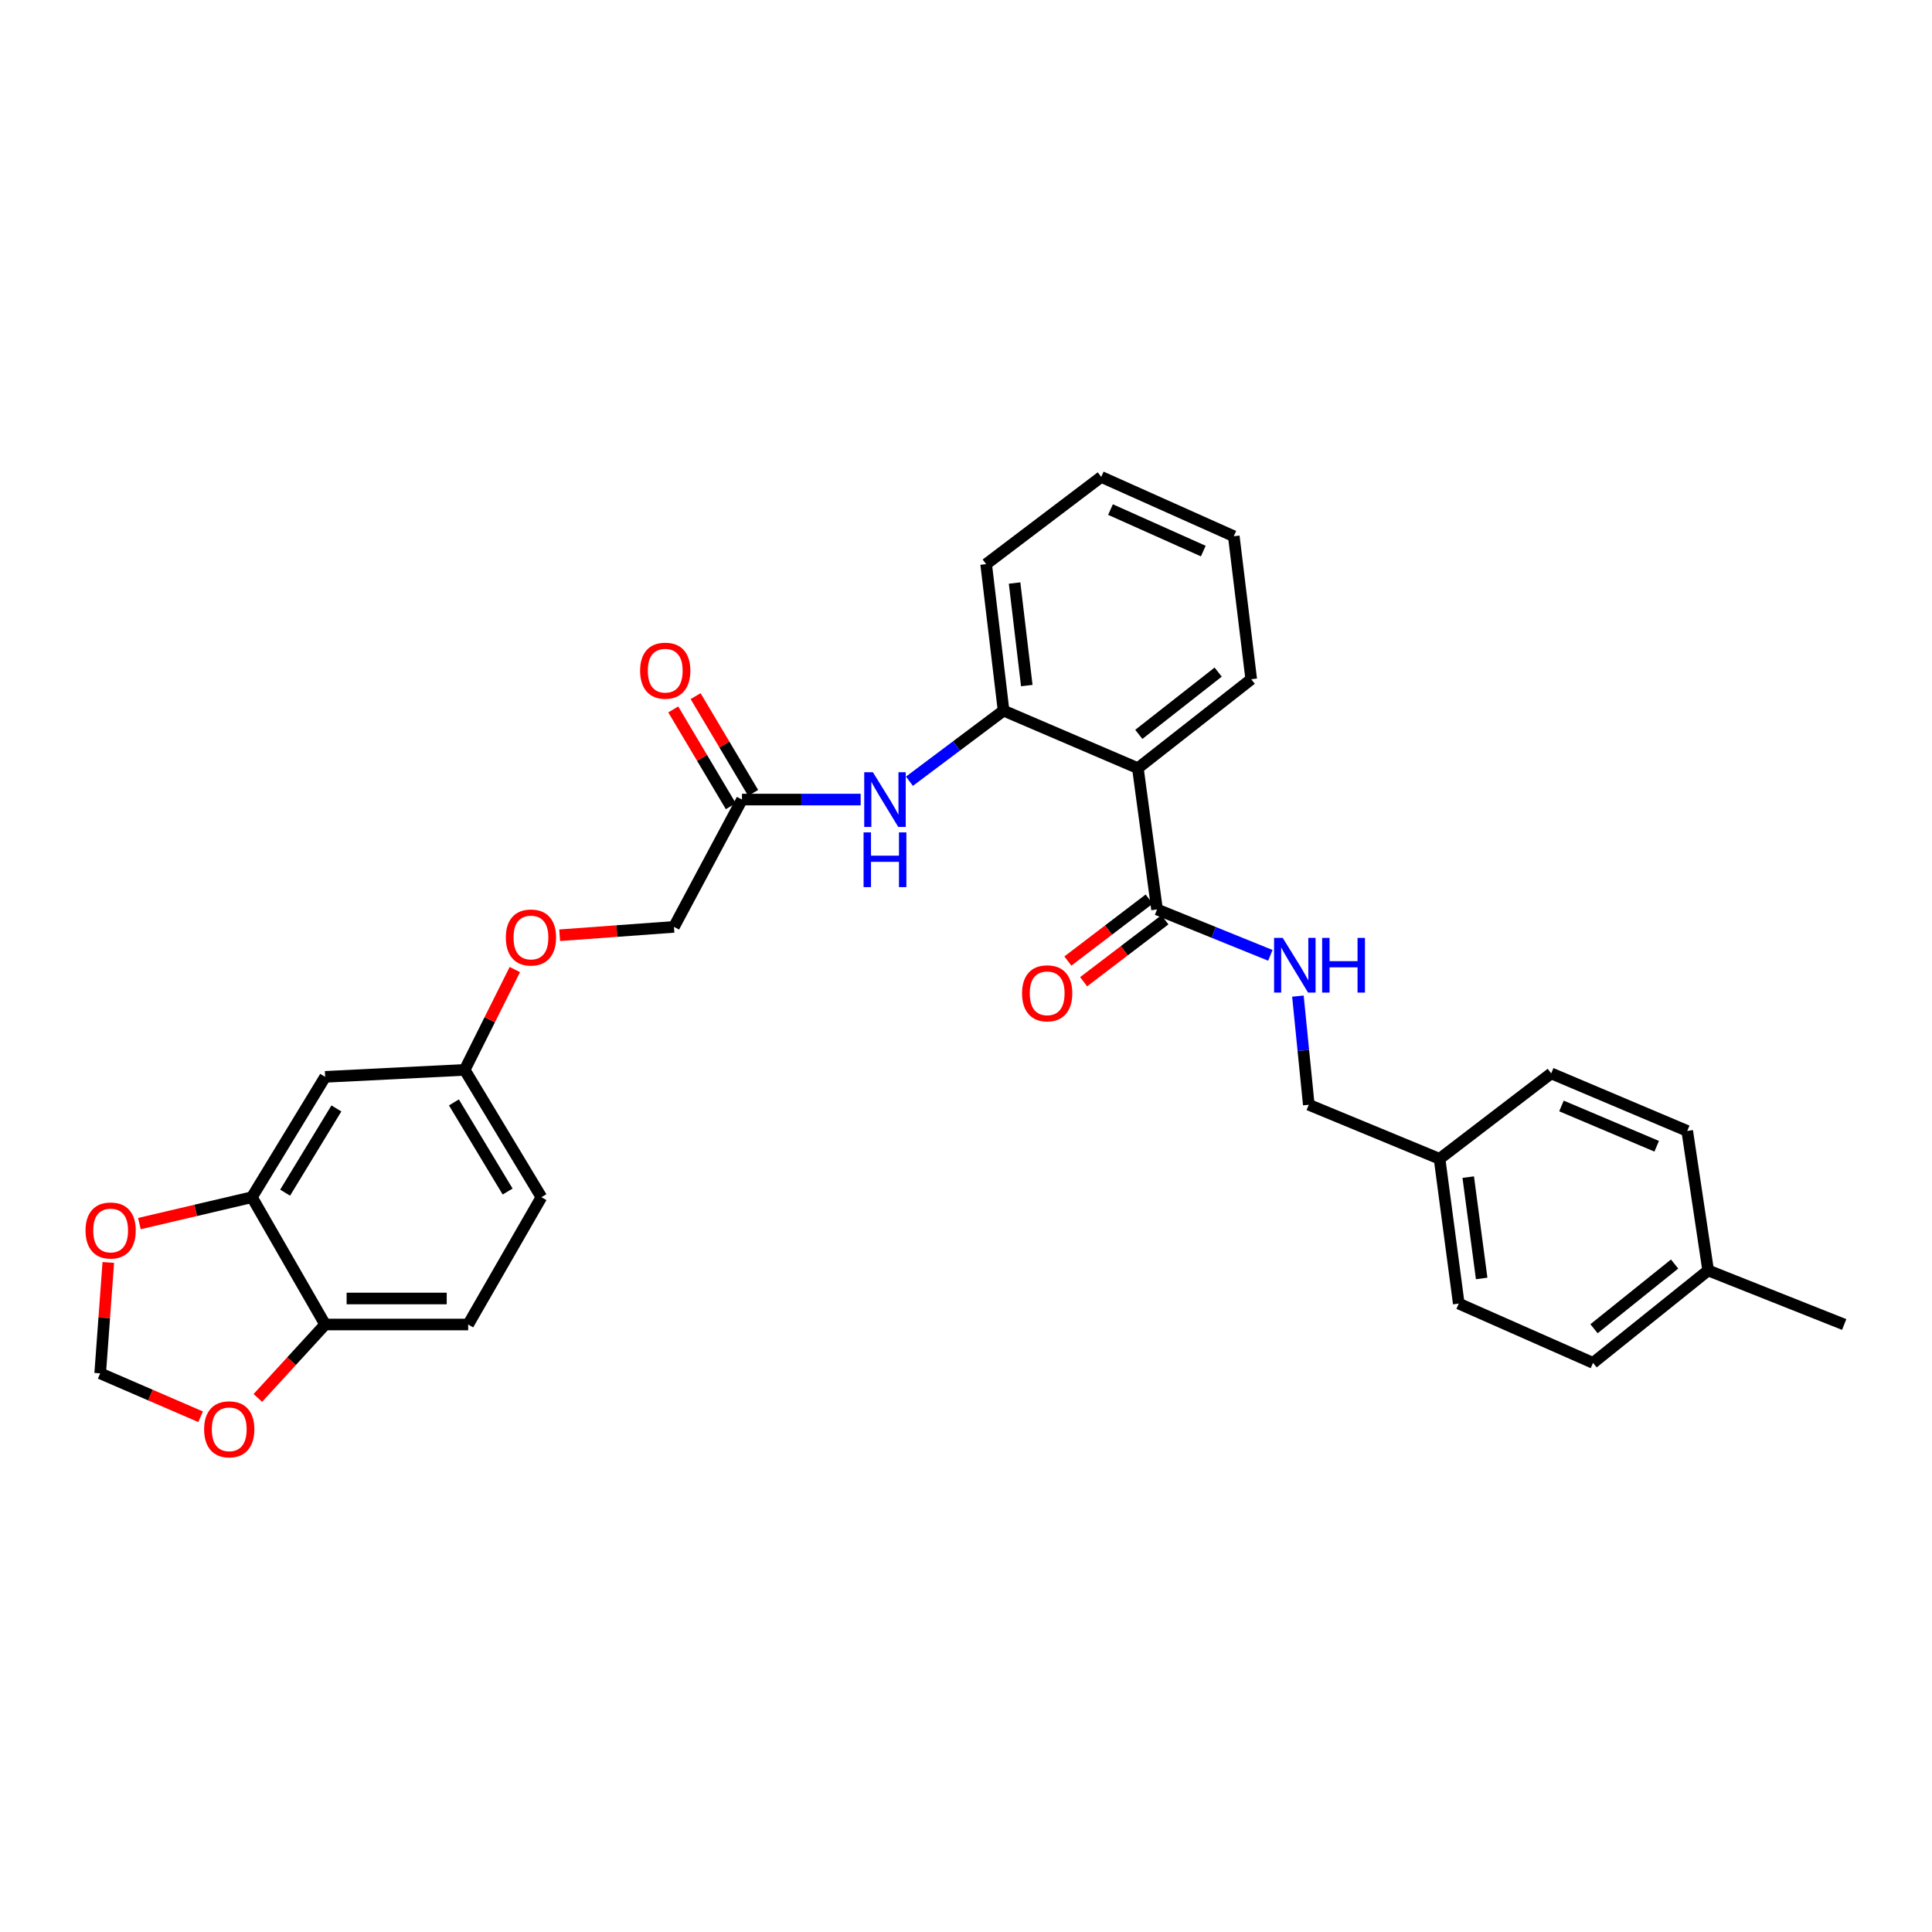 <?xml version='1.0' encoding='iso-8859-1'?>
<svg version='1.1' baseProfile='full'
              xmlns='http://www.w3.org/2000/svg'
                      xmlns:rdkit='http://www.rdkit.org/xml'
                      xmlns:xlink='http://www.w3.org/1999/xlink'
                  xml:space='preserve'
width='1000px' height='1000px' viewBox='0 0 1000 1000'>
<!-- END OF HEADER -->
<rect style='opacity:1.0;fill:#FFFFFF;stroke:none' width='1000' height='1000' x='0' y='0'> </rect>
<path class='bond-0' d='M 588.958,397.609 L 598.883,470.727' style='fill:none;fill-rule:evenodd;stroke:#000000;stroke-width:6px;stroke-linecap:butt;stroke-linejoin:miter;stroke-opacity:1' />
<path class='bond-1' d='M 588.958,397.609 L 519.446,367.819' style='fill:none;fill-rule:evenodd;stroke:#000000;stroke-width:6px;stroke-linecap:butt;stroke-linejoin:miter;stroke-opacity:1' />
<path class='bond-2' d='M 588.958,397.609 L 647.633,351.567' style='fill:none;fill-rule:evenodd;stroke:#000000;stroke-width:6px;stroke-linecap:butt;stroke-linejoin:miter;stroke-opacity:1' />
<path class='bond-2' d='M 589.449,380.112 L 630.521,347.882' style='fill:none;fill-rule:evenodd;stroke:#000000;stroke-width:6px;stroke-linecap:butt;stroke-linejoin:miter;stroke-opacity:1' />
<path class='bond-3' d='M 598.883,470.727 L 628.209,482.604' style='fill:none;fill-rule:evenodd;stroke:#000000;stroke-width:6px;stroke-linecap:butt;stroke-linejoin:miter;stroke-opacity:1' />
<path class='bond-3' d='M 628.209,482.604 L 657.535,494.482' style='fill:none;fill-rule:evenodd;stroke:#0000FF;stroke-width:6px;stroke-linecap:butt;stroke-linejoin:miter;stroke-opacity:1' />
<path class='bond-4' d='M 594.804,465.372 L 573.765,481.403' style='fill:none;fill-rule:evenodd;stroke:#000000;stroke-width:6px;stroke-linecap:butt;stroke-linejoin:miter;stroke-opacity:1' />
<path class='bond-4' d='M 573.765,481.403 L 552.726,497.433' style='fill:none;fill-rule:evenodd;stroke:#FF0000;stroke-width:6px;stroke-linecap:butt;stroke-linejoin:miter;stroke-opacity:1' />
<path class='bond-4' d='M 602.963,476.081 L 581.924,492.111' style='fill:none;fill-rule:evenodd;stroke:#000000;stroke-width:6px;stroke-linecap:butt;stroke-linejoin:miter;stroke-opacity:1' />
<path class='bond-4' d='M 581.924,492.111 L 560.885,508.141' style='fill:none;fill-rule:evenodd;stroke:#FF0000;stroke-width:6px;stroke-linecap:butt;stroke-linejoin:miter;stroke-opacity:1' />
<path class='bond-5' d='M 519.446,367.819 L 495.084,386.09' style='fill:none;fill-rule:evenodd;stroke:#000000;stroke-width:6px;stroke-linecap:butt;stroke-linejoin:miter;stroke-opacity:1' />
<path class='bond-5' d='M 495.084,386.09 L 470.722,404.361' style='fill:none;fill-rule:evenodd;stroke:#0000FF;stroke-width:6px;stroke-linecap:butt;stroke-linejoin:miter;stroke-opacity:1' />
<path class='bond-6' d='M 519.446,367.819 L 510.426,291.994' style='fill:none;fill-rule:evenodd;stroke:#000000;stroke-width:6px;stroke-linecap:butt;stroke-linejoin:miter;stroke-opacity:1' />
<path class='bond-6' d='M 531.461,354.855 L 525.147,301.778' style='fill:none;fill-rule:evenodd;stroke:#000000;stroke-width:6px;stroke-linecap:butt;stroke-linejoin:miter;stroke-opacity:1' />
<path class='bond-7' d='M 445.473,413.854 L 414.761,413.854' style='fill:none;fill-rule:evenodd;stroke:#0000FF;stroke-width:6px;stroke-linecap:butt;stroke-linejoin:miter;stroke-opacity:1' />
<path class='bond-7' d='M 414.761,413.854 L 384.049,413.854' style='fill:none;fill-rule:evenodd;stroke:#000000;stroke-width:6px;stroke-linecap:butt;stroke-linejoin:miter;stroke-opacity:1' />
<path class='bond-8' d='M 130.389,619.669 L 168.302,557.381' style='fill:none;fill-rule:evenodd;stroke:#000000;stroke-width:6px;stroke-linecap:butt;stroke-linejoin:miter;stroke-opacity:1' />
<path class='bond-8' d='M 147.576,617.325 L 174.115,573.724' style='fill:none;fill-rule:evenodd;stroke:#000000;stroke-width:6px;stroke-linecap:butt;stroke-linejoin:miter;stroke-opacity:1' />
<path class='bond-9' d='M 130.389,619.669 L 101.269,626.499' style='fill:none;fill-rule:evenodd;stroke:#000000;stroke-width:6px;stroke-linecap:butt;stroke-linejoin:miter;stroke-opacity:1' />
<path class='bond-9' d='M 101.269,626.499 L 72.149,633.329' style='fill:none;fill-rule:evenodd;stroke:#FF0000;stroke-width:6px;stroke-linecap:butt;stroke-linejoin:miter;stroke-opacity:1' />
<path class='bond-10' d='M 130.389,619.669 L 168.302,685.561' style='fill:none;fill-rule:evenodd;stroke:#000000;stroke-width:6px;stroke-linecap:butt;stroke-linejoin:miter;stroke-opacity:1' />
<path class='bond-11' d='M 389.834,410.414 L 374.939,385.366' style='fill:none;fill-rule:evenodd;stroke:#000000;stroke-width:6px;stroke-linecap:butt;stroke-linejoin:miter;stroke-opacity:1' />
<path class='bond-11' d='M 374.939,385.366 L 360.045,360.319' style='fill:none;fill-rule:evenodd;stroke:#FF0000;stroke-width:6px;stroke-linecap:butt;stroke-linejoin:miter;stroke-opacity:1' />
<path class='bond-11' d='M 378.263,417.295 L 363.368,392.247' style='fill:none;fill-rule:evenodd;stroke:#000000;stroke-width:6px;stroke-linecap:butt;stroke-linejoin:miter;stroke-opacity:1' />
<path class='bond-11' d='M 363.368,392.247 L 348.473,367.2' style='fill:none;fill-rule:evenodd;stroke:#FF0000;stroke-width:6px;stroke-linecap:butt;stroke-linejoin:miter;stroke-opacity:1' />
<path class='bond-12' d='M 384.049,413.854 L 348.844,479.754' style='fill:none;fill-rule:evenodd;stroke:#000000;stroke-width:6px;stroke-linecap:butt;stroke-linejoin:miter;stroke-opacity:1' />
<path class='bond-13' d='M 671.797,515.586 L 674.61,543.705' style='fill:none;fill-rule:evenodd;stroke:#0000FF;stroke-width:6px;stroke-linecap:butt;stroke-linejoin:miter;stroke-opacity:1' />
<path class='bond-13' d='M 674.61,543.705 L 677.423,571.824' style='fill:none;fill-rule:evenodd;stroke:#000000;stroke-width:6px;stroke-linecap:butt;stroke-linejoin:miter;stroke-opacity:1' />
<path class='bond-14' d='M 168.302,557.381 L 240.521,553.769' style='fill:none;fill-rule:evenodd;stroke:#000000;stroke-width:6px;stroke-linecap:butt;stroke-linejoin:miter;stroke-opacity:1' />
<path class='bond-15' d='M 168.302,685.561 L 242.324,685.561' style='fill:none;fill-rule:evenodd;stroke:#000000;stroke-width:6px;stroke-linecap:butt;stroke-linejoin:miter;stroke-opacity:1' />
<path class='bond-15' d='M 179.405,672.099 L 231.221,672.099' style='fill:none;fill-rule:evenodd;stroke:#000000;stroke-width:6px;stroke-linecap:butt;stroke-linejoin:miter;stroke-opacity:1' />
<path class='bond-16' d='M 168.302,685.561 L 150.882,704.565' style='fill:none;fill-rule:evenodd;stroke:#000000;stroke-width:6px;stroke-linecap:butt;stroke-linejoin:miter;stroke-opacity:1' />
<path class='bond-16' d='M 150.882,704.565 L 133.463,723.569' style='fill:none;fill-rule:evenodd;stroke:#FF0000;stroke-width:6px;stroke-linecap:butt;stroke-linejoin:miter;stroke-opacity:1' />
<path class='bond-17' d='M 56.056,653.434 L 53.956,682.138' style='fill:none;fill-rule:evenodd;stroke:#FF0000;stroke-width:6px;stroke-linecap:butt;stroke-linejoin:miter;stroke-opacity:1' />
<path class='bond-17' d='M 53.956,682.138 L 51.857,710.841' style='fill:none;fill-rule:evenodd;stroke:#000000;stroke-width:6px;stroke-linecap:butt;stroke-linejoin:miter;stroke-opacity:1' />
<path class='bond-18' d='M 103.835,733.318 L 77.846,722.08' style='fill:none;fill-rule:evenodd;stroke:#FF0000;stroke-width:6px;stroke-linecap:butt;stroke-linejoin:miter;stroke-opacity:1' />
<path class='bond-18' d='M 77.846,722.08 L 51.857,710.841' style='fill:none;fill-rule:evenodd;stroke:#000000;stroke-width:6px;stroke-linecap:butt;stroke-linejoin:miter;stroke-opacity:1' />
<path class='bond-19' d='M 240.521,553.769 L 253.502,527.808' style='fill:none;fill-rule:evenodd;stroke:#000000;stroke-width:6px;stroke-linecap:butt;stroke-linejoin:miter;stroke-opacity:1' />
<path class='bond-19' d='M 253.502,527.808 L 266.483,501.846' style='fill:none;fill-rule:evenodd;stroke:#FF0000;stroke-width:6px;stroke-linecap:butt;stroke-linejoin:miter;stroke-opacity:1' />
<path class='bond-20' d='M 240.521,553.769 L 280.236,619.669' style='fill:none;fill-rule:evenodd;stroke:#000000;stroke-width:6px;stroke-linecap:butt;stroke-linejoin:miter;stroke-opacity:1' />
<path class='bond-20' d='M 234.948,570.603 L 262.748,616.733' style='fill:none;fill-rule:evenodd;stroke:#000000;stroke-width:6px;stroke-linecap:butt;stroke-linejoin:miter;stroke-opacity:1' />
<path class='bond-21' d='M 242.324,685.561 L 280.236,619.669' style='fill:none;fill-rule:evenodd;stroke:#000000;stroke-width:6px;stroke-linecap:butt;stroke-linejoin:miter;stroke-opacity:1' />
<path class='bond-22' d='M 289.677,484.082 L 319.26,481.918' style='fill:none;fill-rule:evenodd;stroke:#FF0000;stroke-width:6px;stroke-linecap:butt;stroke-linejoin:miter;stroke-opacity:1' />
<path class='bond-22' d='M 319.26,481.918 L 348.844,479.754' style='fill:none;fill-rule:evenodd;stroke:#000000;stroke-width:6px;stroke-linecap:butt;stroke-linejoin:miter;stroke-opacity:1' />
<path class='bond-23' d='M 677.423,571.824 L 745.118,599.811' style='fill:none;fill-rule:evenodd;stroke:#000000;stroke-width:6px;stroke-linecap:butt;stroke-linejoin:miter;stroke-opacity:1' />
<path class='bond-24' d='M 745.118,599.811 L 802.896,555.579' style='fill:none;fill-rule:evenodd;stroke:#000000;stroke-width:6px;stroke-linecap:butt;stroke-linejoin:miter;stroke-opacity:1' />
<path class='bond-25' d='M 745.118,599.811 L 755.051,674.731' style='fill:none;fill-rule:evenodd;stroke:#000000;stroke-width:6px;stroke-linecap:butt;stroke-linejoin:miter;stroke-opacity:1' />
<path class='bond-25' d='M 759.954,609.28 L 766.907,661.724' style='fill:none;fill-rule:evenodd;stroke:#000000;stroke-width:6px;stroke-linecap:butt;stroke-linejoin:miter;stroke-opacity:1' />
<path class='bond-26' d='M 884.136,657.581 L 824.556,705.426' style='fill:none;fill-rule:evenodd;stroke:#000000;stroke-width:6px;stroke-linecap:butt;stroke-linejoin:miter;stroke-opacity:1' />
<path class='bond-26' d='M 866.769,654.261 L 825.063,687.752' style='fill:none;fill-rule:evenodd;stroke:#000000;stroke-width:6px;stroke-linecap:butt;stroke-linejoin:miter;stroke-opacity:1' />
<path class='bond-27' d='M 884.136,657.581 L 954.545,685.561' style='fill:none;fill-rule:evenodd;stroke:#000000;stroke-width:6px;stroke-linecap:butt;stroke-linejoin:miter;stroke-opacity:1' />
<path class='bond-28' d='M 884.136,657.581 L 873.306,585.369' style='fill:none;fill-rule:evenodd;stroke:#000000;stroke-width:6px;stroke-linecap:butt;stroke-linejoin:miter;stroke-opacity:1' />
<path class='bond-29' d='M 647.633,351.567 L 638.606,277.552' style='fill:none;fill-rule:evenodd;stroke:#000000;stroke-width:6px;stroke-linecap:butt;stroke-linejoin:miter;stroke-opacity:1' />
<path class='bond-30' d='M 802.896,555.579 L 873.306,585.369' style='fill:none;fill-rule:evenodd;stroke:#000000;stroke-width:6px;stroke-linecap:butt;stroke-linejoin:miter;stroke-opacity:1' />
<path class='bond-30' d='M 808.211,572.446 L 857.498,593.299' style='fill:none;fill-rule:evenodd;stroke:#000000;stroke-width:6px;stroke-linecap:butt;stroke-linejoin:miter;stroke-opacity:1' />
<path class='bond-31' d='M 755.051,674.731 L 824.556,705.426' style='fill:none;fill-rule:evenodd;stroke:#000000;stroke-width:6px;stroke-linecap:butt;stroke-linejoin:miter;stroke-opacity:1' />
<path class='bond-32' d='M 510.426,291.994 L 569.998,246.857' style='fill:none;fill-rule:evenodd;stroke:#000000;stroke-width:6px;stroke-linecap:butt;stroke-linejoin:miter;stroke-opacity:1' />
<path class='bond-33' d='M 638.606,277.552 L 569.998,246.857' style='fill:none;fill-rule:evenodd;stroke:#000000;stroke-width:6px;stroke-linecap:butt;stroke-linejoin:miter;stroke-opacity:1' />
<path class='bond-33' d='M 622.817,285.236 L 574.792,263.75' style='fill:none;fill-rule:evenodd;stroke:#000000;stroke-width:6px;stroke-linecap:butt;stroke-linejoin:miter;stroke-opacity:1' />
<path  class='atom-3' d='M 451.804 399.694
L 461.084 414.694
Q 462.004 416.174, 463.484 418.854
Q 464.964 421.534, 465.044 421.694
L 465.044 399.694
L 468.804 399.694
L 468.804 428.014
L 464.924 428.014
L 454.964 411.614
Q 453.804 409.694, 452.564 407.494
Q 451.364 405.294, 451.004 404.614
L 451.004 428.014
L 447.324 428.014
L 447.324 399.694
L 451.804 399.694
' fill='#0000FF'/>
<path  class='atom-3' d='M 446.984 430.846
L 450.824 430.846
L 450.824 442.886
L 465.304 442.886
L 465.304 430.846
L 469.144 430.846
L 469.144 459.166
L 465.304 459.166
L 465.304 446.086
L 450.824 446.086
L 450.824 459.166
L 446.984 459.166
L 446.984 430.846
' fill='#0000FF'/>
<path  class='atom-6' d='M 663.938 485.452
L 673.218 500.452
Q 674.138 501.932, 675.618 504.612
Q 677.098 507.292, 677.178 507.452
L 677.178 485.452
L 680.938 485.452
L 680.938 513.772
L 677.058 513.772
L 667.098 497.372
Q 665.938 495.452, 664.698 493.252
Q 663.498 491.052, 663.138 490.372
L 663.138 513.772
L 659.458 513.772
L 659.458 485.452
L 663.938 485.452
' fill='#0000FF'/>
<path  class='atom-6' d='M 684.338 485.452
L 688.178 485.452
L 688.178 497.492
L 702.658 497.492
L 702.658 485.452
L 706.498 485.452
L 706.498 513.772
L 702.658 513.772
L 702.658 500.692
L 688.178 500.692
L 688.178 513.772
L 684.338 513.772
L 684.338 485.452
' fill='#0000FF'/>
<path  class='atom-9' d='M 44.272 636.899
Q 44.272 630.099, 47.632 626.299
Q 50.992 622.499, 57.272 622.499
Q 63.552 622.499, 66.912 626.299
Q 70.272 630.099, 70.272 636.899
Q 70.272 643.779, 66.872 647.699
Q 63.472 651.579, 57.272 651.579
Q 51.032 651.579, 47.632 647.699
Q 44.272 643.819, 44.272 636.899
M 57.272 648.379
Q 61.592 648.379, 63.912 645.499
Q 66.272 642.579, 66.272 636.899
Q 66.272 631.339, 63.912 628.539
Q 61.592 625.699, 57.272 625.699
Q 52.952 625.699, 50.592 628.499
Q 48.272 631.299, 48.272 636.899
Q 48.272 642.619, 50.592 645.499
Q 52.952 648.379, 57.272 648.379
' fill='#FF0000'/>
<path  class='atom-10' d='M 105.654 739.806
Q 105.654 733.006, 109.014 729.206
Q 112.374 725.406, 118.654 725.406
Q 124.934 725.406, 128.294 729.206
Q 131.654 733.006, 131.654 739.806
Q 131.654 746.686, 128.254 750.606
Q 124.854 754.486, 118.654 754.486
Q 112.414 754.486, 109.014 750.606
Q 105.654 746.726, 105.654 739.806
M 118.654 751.286
Q 122.974 751.286, 125.294 748.406
Q 127.654 745.486, 127.654 739.806
Q 127.654 734.246, 125.294 731.446
Q 122.974 728.606, 118.654 728.606
Q 114.334 728.606, 111.974 731.406
Q 109.654 734.206, 109.654 739.806
Q 109.654 745.526, 111.974 748.406
Q 114.334 751.286, 118.654 751.286
' fill='#FF0000'/>
<path  class='atom-12' d='M 529.019 514.134
Q 529.019 507.334, 532.379 503.534
Q 535.739 499.734, 542.019 499.734
Q 548.299 499.734, 551.659 503.534
Q 555.019 507.334, 555.019 514.134
Q 555.019 521.014, 551.619 524.934
Q 548.219 528.814, 542.019 528.814
Q 535.779 528.814, 532.379 524.934
Q 529.019 521.054, 529.019 514.134
M 542.019 525.614
Q 546.339 525.614, 548.659 522.734
Q 551.019 519.814, 551.019 514.134
Q 551.019 508.574, 548.659 505.774
Q 546.339 502.934, 542.019 502.934
Q 537.699 502.934, 535.339 505.734
Q 533.019 508.534, 533.019 514.134
Q 533.019 519.854, 535.339 522.734
Q 537.699 525.614, 542.019 525.614
' fill='#FF0000'/>
<path  class='atom-13' d='M 331.326 347.137
Q 331.326 340.337, 334.686 336.537
Q 338.046 332.737, 344.326 332.737
Q 350.606 332.737, 353.966 336.537
Q 357.326 340.337, 357.326 347.137
Q 357.326 354.017, 353.926 357.937
Q 350.526 361.817, 344.326 361.817
Q 338.086 361.817, 334.686 357.937
Q 331.326 354.057, 331.326 347.137
M 344.326 358.617
Q 348.646 358.617, 350.966 355.737
Q 353.326 352.817, 353.326 347.137
Q 353.326 341.577, 350.966 338.777
Q 348.646 335.937, 344.326 335.937
Q 340.006 335.937, 337.646 338.737
Q 335.326 341.537, 335.326 347.137
Q 335.326 352.857, 337.646 355.737
Q 340.006 358.617, 344.326 358.617
' fill='#FF0000'/>
<path  class='atom-16' d='M 261.821 485.249
Q 261.821 478.449, 265.181 474.649
Q 268.541 470.849, 274.821 470.849
Q 281.101 470.849, 284.461 474.649
Q 287.821 478.449, 287.821 485.249
Q 287.821 492.129, 284.421 496.049
Q 281.021 499.929, 274.821 499.929
Q 268.581 499.929, 265.181 496.049
Q 261.821 492.169, 261.821 485.249
M 274.821 496.729
Q 279.141 496.729, 281.461 493.849
Q 283.821 490.929, 283.821 485.249
Q 283.821 479.689, 281.461 476.889
Q 279.141 474.049, 274.821 474.049
Q 270.501 474.049, 268.141 476.849
Q 265.821 479.649, 265.821 485.249
Q 265.821 490.969, 268.141 493.849
Q 270.501 496.729, 274.821 496.729
' fill='#FF0000'/>
</svg>
